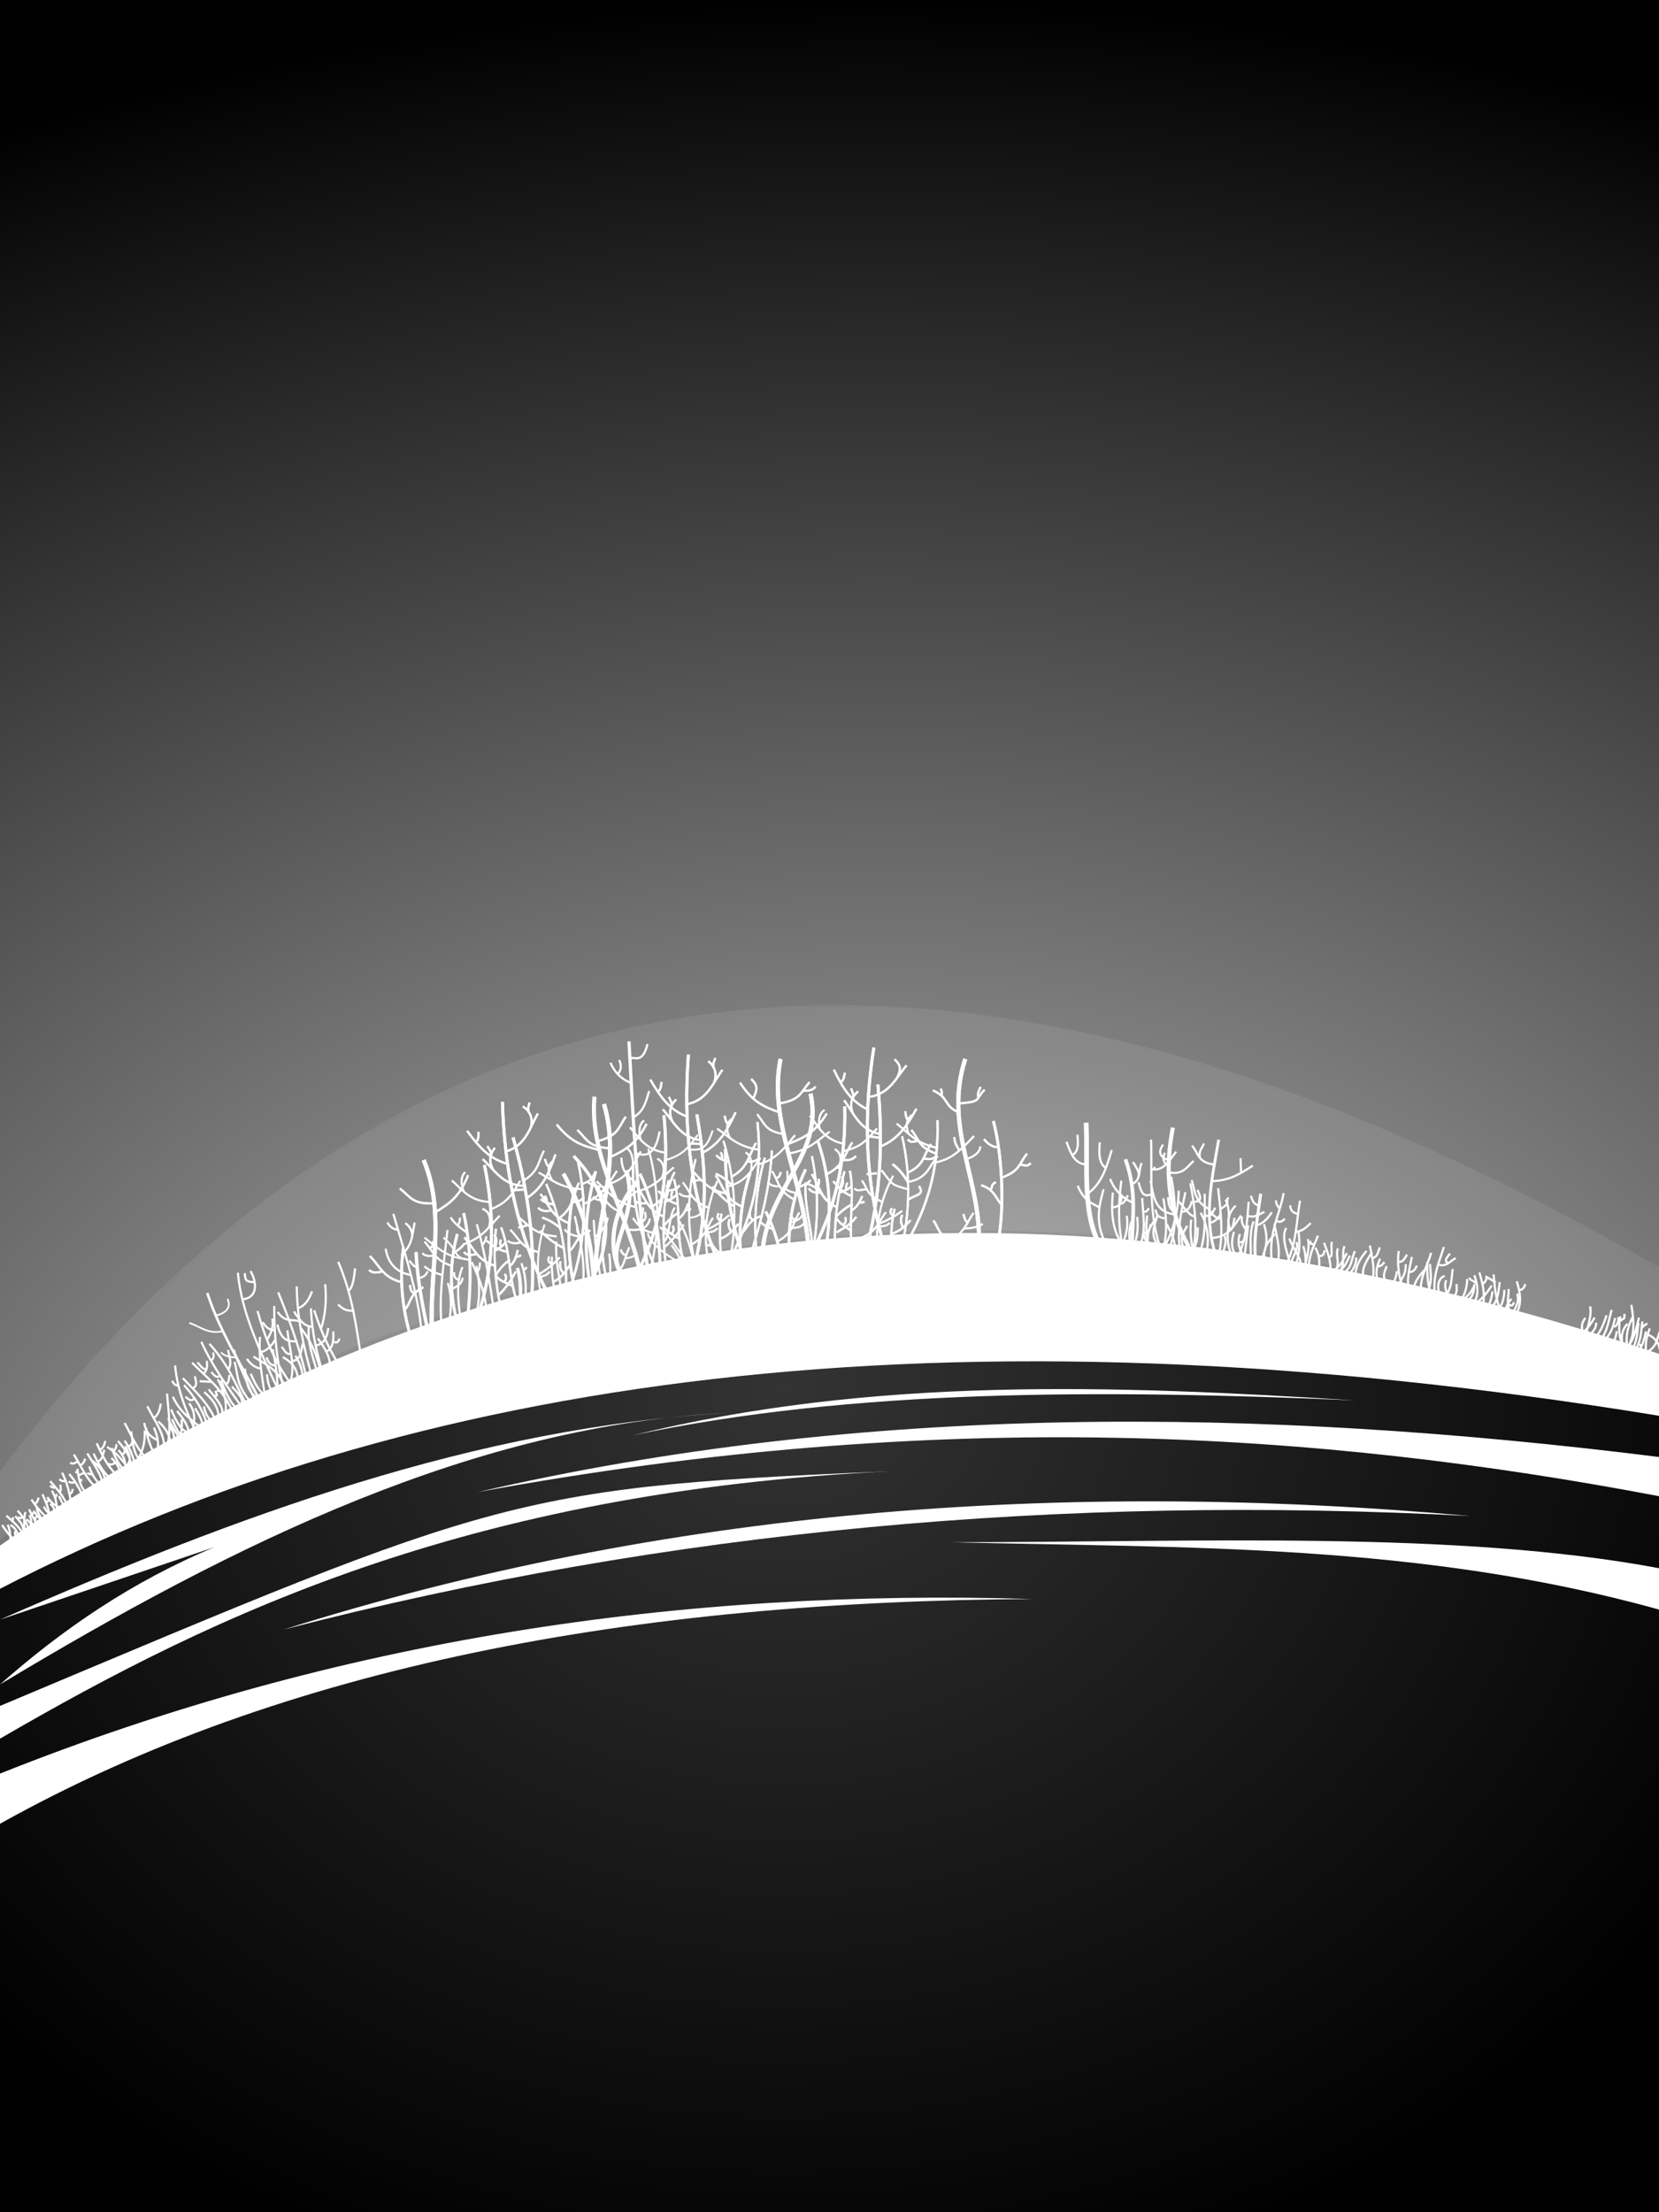 <svg xmlns="http://www.w3.org/2000/svg" viewBox="0 0 768 1024"><defs><radialGradient id="b" gradientUnits="userSpaceOnUse" cy="650.73" cx="559.61" gradientTransform="matrix(2.713 .052 -.038 1.995 -1077.6 -561.54)" r="384.29"><stop stop-color="#ccc" offset="0"/><stop offset="1"/></radialGradient><radialGradient id="a" gradientUnits="userSpaceOnUse" cy="629.18" cx="295.33" gradientTransform="matrix(.011 1.136 -1.32 .012 1190.3 299.57)" r="384.29"><stop stop-color="#333" offset="0"/><stop offset="1"/></radialGradient><filter id="c" y="-.247" width="1.159" x="-.079" height="1.493"><feGaussianBlur stdDeviation="25.395"/></filter></defs><path fill="#fff" d="M0 756.86l768.57-41.429v-167.14L0 535.431z"/><path fill="url(#a)" d="M0 1024V735.43c188.74-97.672 435.21-134.57 768.57-80V1024z"/><path fill="url(#b)" d="M0 715.43V0h768.57v626.86C501.93 537.96 243.82 545.66 0 715.43z"/><path opacity=".272" d="M0 712.57c221.84-157.2 498.98-184.71 768.57-82.86v-42.857C466.2 412.733 203.43 410.243 0 681.143z" filter="url(#c)" fill="#fff"/><path d="M330.82 580.04c-11.86-30.12-14.51-60.86-12.12-91.93" stroke="#fff" stroke-width="1.4" fill="none"/><path d="M338.7 578.94c2.488-16.749 1.296-34.653-3.831-50.926M338.85 544.57c7.543-4.034 7.87-10.233 11.168-15.54M345.83 537.59c2.259.218 4.41.165 5.73-1.964M339.45 558.15c-3.008-1.959-6.15-4.589-9.632-8.918M317.89 516.84c-7.278-2.979-11.421-7.701-16.862-17.109M318.16 511.058c9.389-1.766 12.247-10.516 16.289-15.847M330.47 501.418c1.706-4.321.465-7.804-2.587-10.222" stroke="#fff" fill="none"/><path stroke="#fff" stroke-width="1.39" fill="none" d="M295.24 589.128c11.868-23.88 14.51-48.249 12.122-72.883"/><path stroke="#fff" stroke-width="1.901" fill="none" d="M286.5 587.758c-5.402-13.28-2.128-28.611 9.005-41.514"/><path stroke="#fff" stroke-width=".89" fill="none" d="M287.22 561.008c-7.543-3.198-7.87-8.113-11.168-12.321M280.24 555.468c-2.259.173-4.41.131-5.73-1.557M269.7 548.038c3.008-1.553 4.193-1.429 5.276-4.545M308.05 537.068c7.278-2.362 9.527-4.28 14.968-11.739M307.97 533.568c-9.389-1.4-12.31-7.47-16.352-11.696M296.61 527.468c-.639-1.29-1.475-6.863 1.577-8.78"/><path stroke="#fff" stroke-width="1.901" fill="none" d="M374.2 576.978c-2.241-30.715-18.682-57.717-12.864-86.804"/><path stroke="#fff" stroke-width="1.301" fill="none" d="M382.55 575.938c2.64-15.816 1.375-32.723-4.066-48.09"/><path stroke="#fff" stroke-width="1.001" fill="none" d="M382.71 543.478c8.005-3.81 8.352-9.663 11.852-14.675M390.12 536.888c2.397.205 4.68.156 6.08-1.855M383.73 556.368c-3.192-1.85-3.75-6.985-10.601-8.485M360.98 514.968c-7.724-2.813-12.634-4.947-18.408-13.831M360.6 510.818c9.964-1.667 9.865-4.876 14.154-9.91"/><path stroke="#fff" stroke-width="1.091" fill="none" d="M336.44 585.558c12.595-22.55 16.725-42.91 14.19-66.172"/><path stroke="#fff" stroke-width=".891" fill="none" d="M328.08 584.738a62.212 62.212 0 014.066-38.128M327.92 558.998c-8.005-3.02-8.352-7.661-11.852-11.635M320.51 553.778c-2.397.163-4.68.124-6.08-1.47M327.29 569.168c3.192-1.466 6.527-3.436 10.222-6.677M351.17 538.988c7.724-2.23 11.118-6.511 16.893-13.555M351.23 532.128c-9.964-1.322-13.969-6.219-19.268-9.705M337.93 526.798c-1.81-3.235-1.992-7.28 1.247-9.09"/><path d="M377.54 549.92c1.986-1.2 1.57-2.77 1.452-4.293M278.17 551.75c1.58-.377 1.6-1.367 2.02-2.904M288.97 555.16c1.852-.884 3.716-1.732 5.24-3.599M316.18 583.19c-3.426-13.469-.849-24.917-4.167-37.376M319.97 529.28l4.672.253M313.78 557.44c-4.696-1.396-6.667-3.882-9.091-6.187M308.25 554.66c1.02-1.98 1.339-3.958.222-5.937M314.28 564c2.515-1.85 3.405-4.397 4.293-6.945M317.16 559.75c.595.682 1.603.346 2.682-.163M314.66 573.47c-2.768-1.718-6.202-3.269-7.197-5.43M310.84 571.01c1.11-.94 1.336-2.425.542-3.603M333.48 565.26c-.618-.977-2.115-1.368-.758-3.662M337.14 537.86c-1.852-.865-3.704-.998-5.556-3.157M334.22 536.8c-.108-.922.473-2.207-.742-3.35M339.03 549.61c.042-.168.084-.337 0 0zM331.33 543.29c3.094 1.311 5.7 3.437 8.081 5.935M304.64 505.25c1.384-.98 1.35-2.809 1.607-4.464M330.46 494.408c-.758-1.516.135-3.114.69-4.694" stroke="#fff" fill="none"/><path stroke="#fff" stroke-width="1.4" fill="none" d="M318.48 597.638c8.966-31.107 9.445-51.095 4.128-81.799"/><path stroke="#fff" fill="none" d="M310.54 597.288c-4.061-16.439-4.568-34.375-1.004-51.06M307.14 563.078c-7.89-3.302-8.803-9.442-12.588-14.414M299.53 556.798c-2.228.43-4.374.582-5.89-1.413M307.51 577.348c2.81-2.234 6.004-5.845 9.061-10.484M325.38 533.498c6.964-3.654 10.641-8.747 15.168-18.628M324.56 527.758c-9.514-.87-13.187-9.31-17.715-14.235M311.4 519.328c-2.107-4.14-1.201-7.725 1.608-10.421"/><path stroke="#fff" stroke-width="1.39" fill="none" d="M354.76 603.318c-14.07-22.65-19.01-46.66-18.96-71.41"/><path stroke="#fff" stroke-width="1.29" fill="none" d="M362.52 601.708c1.22-13.456-1.731-28.575-8.056-40.935"/><path stroke="#fff" stroke-width=".89" fill="none" d="M360.09 574.558c7.207-3.898 7.067-8.821 9.952-13.322M366.52 568.388c2.265-.042 4.402-.287 5.556-2.092M361.71 585.228c-3.141-1.261-4.31-1.026-5.682-4.026M337.09 552.708c-7.469-1.663-9.89-3.36-16.012-10.271M336.84 549.208c9.214-2.282 11.548-8.6 15.172-13.191M347.57 542.058c.514-1.345.82-6.971-2.4-8.591"/><path stroke="#fff" stroke-width="1.901" fill="none" d="M275.01 598.688c-.675-30.789 13.138-59.226 4.594-87.632"/><path stroke="#fff" stroke-width="1.301" fill="none" d="M266.6 598.448c-4.125-15.496-4.465-32.446-.502-48.259"/><path stroke="#fff" stroke-width="1.001" fill="none" d="M263.37 566.148c-8.33-3.035-9.229-8.83-13.187-13.487M255.37 560.288c-2.367.431-4.644.598-6.228-1.271M263.58 579.068c3.003-2.143 3.071-7.308 9.751-9.45M282.31 535.708c7.423-3.531 12.109-6.12 17.017-15.511M282.29 531.538c-10.077-.717-10.282-3.921-15.028-8.527"/><path stroke="#fff" stroke-width="1.091" fill="none" d="M313.42 603.658c-14.672-21.258-20.71-41.135-20.387-64.532"/><path stroke="#fff" stroke-width=".891" fill="none" d="M321.66 602.058a62.21 62.21 0 00-7.655-37.572M319.38 576.418c7.684-3.764 7.59-8.417 10.698-12.704M326.26 570.518c2.402-.065 4.67-.32 5.914-2.04M320.98 586.478c-4.884.106-20.54-9.964-21.036-15.655M294.35 558.698c-7.9-1.49-11.685-5.43-18.1-11.896M293.64 551.868c9.794-2.259 13.318-7.513 18.264-11.484M306.37 545.308c1.497-3.392 1.294-7.435-2.101-8.93"/><path stroke="#fff" fill="none" d="M269.12 572.078c-2.09-1.007-1.825-2.609-1.852-4.136M368.22 564.498c-1.608-.226-1.722-1.21-2.286-2.7M357.8 568.908c-1.927-.705-3.863-1.373-5.557-3.087M333.36 599.388c2.136-13.732-1.512-24.886.612-37.602M324.49 546.078l-4.627.693M333.31 573.518c4.543-1.834 6.27-4.496 8.465-7.02M338.55 570.238c-1.203-1.874-1.707-3.814-.783-5.89M333.43 580.108c-2.679-1.604-3.806-4.055-4.93-6.507M330.17 576.138c-.528.735-1.563.497-2.686.091M333.95 589.568c2.594-1.972 5.865-3.84 6.651-6.086M337.53 586.758c-1.194-.83-1.56-2.288-.88-3.536M314.44 583.178c.522-1.031 1.976-1.562.408-3.717M308.21 556.248c1.762-1.036 3.593-1.344 5.232-3.668M311.01 554.908c.02-.928-.68-2.152.422-3.406M307.43 568.118c-.058-.164-.116-.327 0 0zM314.5 561.108c-2.956 1.598-5.348 3.96-7.484 6.673M337.47 520.708c-1.47-.844-1.61-2.668-2.022-4.292M310.75 512.348c.611-1.581-.429-3.087-1.13-4.608"/><path stroke="#fff" stroke-width="1.4" fill="none" d="M254.28 600.198c-14.958-28.711-20.804-59-21.683-90.149"/><path stroke="#fff" fill="none" d="M262 598.278c.72-16.918-2.34-34.598-9.144-50.245M258.55 564.078c7.08-4.802 6.755-11.001 9.479-16.624M264.76 556.408c2.269-.02 4.402-.297 5.492-2.554M260.57 577.518c-3.197-1.633-6.597-3.92-10.513-7.86M234.8 538.698c-7.55-2.2-12.165-6.463-18.562-15.249M234.46 532.918c9.152-2.74 11.078-11.741 14.539-17.466M245.69 522.038c1.244-4.476-.355-7.81-3.643-9.895"/><path stroke="#fff" stroke-width="1.39" fill="none" d="M219.85 612.968c9.302-24.992 9.377-49.503 4.422-73.751"/><path stroke="#fff" stroke-width="1.29" fill="none" d="M211.93 612.928c-3.865-12.946-3.971-28.351-.224-41.72"/><path stroke="#fff" stroke-width=".89" fill="none" d="M208.92 585.838c-7.837-2.39-8.676-7.244-12.397-11.084M201.4 581.068c-2.228.408-4.371.592-5.86-.949M209.46 596.608c2.829-1.86 4.02-1.86 4.771-5.073M227.14 559.848c6.99-3.111 9.027-5.254 13.657-13.243M226.69 556.378c-9.484-.409-13.025-6.14-17.487-9.92M214.75 551.498c-.77-1.216-2.186-6.67.648-8.897"/><path stroke="#fff" stroke-width="1.901" fill="none" d="M297.1 592.608c-5.446-30.311-24.624-55.443-21.885-84.979"/><path stroke="#fff" stroke-width="1.301" fill="none" d="M305.3 590.698c.969-16.006-2.06-32.687-9.08-47.399"/><path stroke="#fff" stroke-width="1.001" fill="none" d="M302.06 558.398c7.562-4.627 7.294-10.484 10.25-15.835M308.73 551.068c2.405-.047 4.67-.335 5.852-2.482M304.42 571.108c-3.493-1.054-6.275.008-11.432-7.327M277.46 532.328c-7.976-1.988-13.082-3.597-19.756-11.827M276.65 528.238c9.735-2.702 9.3-5.883 13.038-11.338"/><path stroke="#fff" stroke-width="1.091" fill="none" d="M260.44 605.098c10.164-23.746 12.139-44.425 7.182-67.294"/><path stroke="#fff" stroke-width=".891" fill="none" d="M252.05 605.158a62.21 62.21 0 01.05-38.344M249.19 579.578c-8.277-2.165-9.108-6.744-13.005-10.33M241.28 575.158c-2.367.413-4.64.613-6.2-.826M249.62 589.758c3.021-1.793 6.131-4.1 9.467-7.71M270.21 557.238c7.448-3.027 10.375-7.64 15.38-15.25M269.56 550.418c-10.048-.271-14.543-4.722-20.179-7.633M255.78 546.508c-2.14-3.028-2.743-7.03.288-9.17"/><path stroke="#fff" fill="none" d="M297.59 565.358c1.849-1.401 1.271-2.919.994-4.422M198.96 577.588c1.532-.54 1.448-1.527 1.705-3.1M210.05 579.848c1.75-1.073 3.514-2.112 4.834-4.128M240.05 604.868c-4.818-13.036-3.454-24.691-8.059-36.734M238.17 550.858l4.673-.238M234.96 579.508c-4.816-.897-7.037-3.163-9.69-5.201M229.18 577.328c.807-2.075.917-4.077-.401-5.928M236.15 585.978c2.307-2.104 2.926-4.73 3.542-7.356M238.57 581.448c.663.616 1.63.177 2.65-.443M237.52 595.358c-2.933-1.418-6.51-2.601-7.726-4.646M233.46 593.318c1.005-1.05 1.075-2.552.162-3.64M255.37 585.228c-.717-.907-2.246-1.14-1.137-3.562M256.15 557.598c-1.932-.666-3.788-.604-5.856-2.557M253.13 556.838c-.204-.906.24-2.244-1.09-3.254M259.26 569.078c.024-.172.049-.344 0 0zM250.94 563.598c3.214.98 6.028 2.821 8.658 5.056M220.41 528.558c1.274-1.119 1.049-2.935 1.13-4.608M244.95 515.078c-.913-1.429-.192-3.11.194-4.74"/><path stroke="#fff" stroke-width="1.4" fill="none" d="M243.85 618.988c5.658-31.875 2.151-62.523-6.353-92.502"/><path stroke="#fff" fill="none" d="M235.92 619.478c-5.76-15.923-8.144-33.707-6.346-50.674M228.95 585.818c-8.193-2.458-9.743-8.468-14.028-13.016M220.72 580.358c-2.17.661-4.289 1.037-6.005-.789M231.06 599.248c2.56-2.516 5.118-5.718 7.672-10.651M244 554.478c6.543-4.363 9.667-9.814 13.134-20.114M242.58 548.868c-9.553.132-14.09-7.878-19.108-12.301M228.61 541.858c-2.53-3.897-2.004-7.557.508-10.532"/><path stroke="#fff" stroke-width=".89" fill="none" d="M282.82 591.688c6.759-4.63 6.104-9.513 8.502-14.291M289.51 582.478c2.248-.279 4.348-.746 5.306-2.663M285.54 602.118c-3.256-.925-4.393-.569-6.073-3.409M257.65 572.358c-7.602-.871-10.187-2.305-17-8.537M282.92 547.698c8.925-3.235 10.584-9.763 13.707-14.707M292.84 539.468c.37-1.391.085-7.019-3.287-8.293"/><path stroke="#fff" stroke-width="1.901" fill="none" d="M200.73 624.588c-3.896-30.549 6.862-60.276-4.61-87.631"/><path stroke="#fff" stroke-width="1.301" fill="none" d="M192.34 625.228c-5.725-14.979-7.838-31.8-5.553-47.941"/><path stroke="#fff" stroke-width="1.001" fill="none" d="M185.74 593.448c-8.602-2.146-10.103-7.814-14.527-12.032M177.17 588.458c-2.309.677-4.556 1.081-6.327-.612M187.3 606.278c2.762-2.446 2.29-7.59 8.708-10.419M201.39 561.198c7.013-4.29 11.401-7.355 15.299-17.208M200.93 557.048c-10.097.342-10.636-2.823-15.839-6.906"/><path stroke="#fff" stroke-width=".891" fill="none" d="M242.53 546.398c7.247-4.548 6.667-9.166 9.309-13.754M248.75 591.208c2.382-.316 4.611-.807 5.668-2.647M245.16 607.638c-3.42-.804-7.079-2.073-11.344-4.517M215.77 582.788c-8.013-.654-12.189-4.176-19.246-9.935M214.35 576.078c9.504-3.272 12.458-8.866 16.96-13.334M226.32 568.218c1.133-3.53.508-7.53-3.025-8.662"/><path stroke="#fff" fill="none" d="M192.09 598.738c-2.184-.782-2.088-2.403-2.275-3.92M289.85 580.828c-1.623-.057-1.84-1.023-2.556-2.446M277.92 549.558c-1.99-.5-3.986-.96-5.85-2.488M258.83 619.178c.686-13.881-4.11-24.59-3.33-37.46M244.43 567.088l-4.529 1.174M256.08 593.458c4.325-2.3 5.764-5.128 7.684-7.867M260.94 589.638c-1.392-1.737-2.097-3.614-1.395-5.775M256.88 599.988c-2.832-1.315-4.21-3.634-5.585-5.955M253.22 596.388c-.448.786-1.503.658-2.661.372M258.39 609.348c2.373-2.232 5.43-4.434 5.977-6.75M261.65 606.178c-1.274-.701-1.79-2.112-1.246-3.424M238.32 605.038c.412-1.08 1.801-1.76.016-3.74M229.3 578.908c1.644-1.215 3.432-1.713 4.82-4.196M231.95 577.278c-.077-.926-.902-2.07.063-3.431M229.77 590.788c-.075-.157-.15-.313 0 0zM236.07 583.078c-2.772 1.899-4.904 4.5-6.744 7.42M254.68 540.498c-1.55-.685-1.88-2.485-2.46-4.057M227.23 534.988c.442-1.637-.75-3.025-1.607-4.464"/><path stroke="#fff" stroke-width="1.4" fill="none" d="M409.61 577.478c-9.545-30.934-9.843-61.781-5.1-92.579"/><path stroke="#fff" fill="none" d="M417.55 576.988c3.754-16.512 3.926-34.454.05-51.07M420.31 542.718c7.828-3.449 7.018-8.087 10.71-13.128M427.8 536.298c2.236.389 4.384.5 5.862-1.523M420.41 555.508c2.239-2.45 8.145-1.918 5.002-6.5M401.52 513.488c-7.03-3.523-10.803-8.547-15.513-18.342M402.23 507.738c9.496-1.047 13.011-9.555 17.446-14.563M415.23 499.058c2.03-4.179 1.771-6.05-1.088-8.693"/><path stroke="#fff" stroke-width="1.39" fill="none" d="M373.44 583.838c13.649-22.909 18.136-47.006 17.627-71.75"/><path stroke="#fff" stroke-width="1.29" fill="none" d="M365.66 582.378c-1.471-13.43 1.198-28.603 7.29-41.078"/><path stroke="#fff" stroke-width=".89" fill="none" d="M367.58 555.188c-7.278-3.762-7.23-8.688-10.199-13.134M361.04 549.138c-2.265 0-4.407-.204-5.594-1.988M366.16 565.878c3.117-1.32 4.29-1.106 5.606-4.131M390.17 532.908c7.437-1.802 9.825-3.543 15.818-10.568M390.36 529.408c-9.255-2.11-11.707-8.384-15.415-12.905M379.49 522.458c-.539-1.335-.95-6.955 2.24-8.635"/><path stroke="#fff" stroke-width="1.901" fill="none" d="M453.09 577.718c1.861-30.982-16.727-55.339-6.229-87.531"/><path stroke="#fff" stroke-width="1.301" fill="none" d="M461.5 577.328c3.835-15.57 2.609-42.702-1.649-58.438"/><path stroke="#fff" stroke-width="1.001" fill="none" d="M464.13 544.968c8.272-3.19 7.455-6.232 11.326-10.963M472.02 538.958c2.374.387 3.583 1.315 5.132-.584M464.16 557.898c-3.042-2.087-3.207-7.25-9.926-9.266M443.91 514.988c-7.488-3.392-4.185-6.697-12.036-10.28M444.57 510.728c10.062-.905 6.546-1.612 11.206-6.306"/><path stroke="#fff" stroke-width="1.091" fill="none" d="M414.79 583.408c14.273-21.528 19.938-41.514 19.179-64.901"/><path stroke="#fff" stroke-width=".891" fill="none" d="M406.52 581.958a62.212 62.212 0 016.953-37.709M408.31 556.288c-7.752-3.62-6.138-5.595-9.326-9.823M401.33 550.508c-2.402-.02-4.497 1.286-5.772-.41M406.91 566.378c3.295-1.22 6.77-2.93 10.7-5.88M433.02 538.098c7.871-1.637 11.581-5.647 17.875-12.232M433.6 531.258c-9.835-2.076-13.456-7.263-18.475-11.142M420.75 524.938c-1.56-3.364-1.433-7.41 1.934-8.969"/><path stroke="#fff" fill="none" d="M458.49 551.008c1-1.581.347-3.089 2.578-3.724M359.26 545.278c1.604-.256 1.7-1.242 2.235-2.742M369.77 549.498c1.914-.74 3.837-1.445 5.499-3.19M394.77 579.518c-2.392-13.69 1.048-24.91-1.314-37.584M402.64 526.048l4.64.607M394.33 553.648c-4.576-1.75-6.353-4.378-8.595-6.86M389.04 550.458c1.167-1.896 1.636-3.845.673-5.903M394.34 560.238c2.648-1.654 3.73-4.125 4.809-6.598M397.53 556.208c.542.725 1.572.467 2.687.041M394 569.708c-2.63-1.923-5.936-3.73-6.764-5.961M390.37 566.968c1.178-.853 1.516-2.317.814-3.551M413.38 562.948c-.542-1.021-2.004-1.525-.477-3.709M443.95 532.408c-.83-1.868-2.14-3.184-2.12-6.028M435.84 507.388c-.038-.928.64-2.164-.485-3.397M420.11 547.758c.055-.165.11-.33 0 0z"/><path stroke="#fff" stroke-width="1.116" fill="none" d="M413.15 538.888c2.87 2 5.211 5.005 7.312 8.469"/><path stroke="#fff" fill="none" d="M389.19 500.918c1.454-.871 1.56-2.698 1.942-4.33M452.9 507.778c-.64-1.57.371-3.094 1.044-4.628"/><path stroke="#fff" stroke-width="1.4" fill="none" d="M395.97 594.088c11.304-30.336 13.372-61.114 10.404-92.134"/><path stroke="#fff" fill="none" d="M388.08 593.138c-2.8-16.7-1.942-34.622 2.88-50.989M387.28 558.778c-7.617-3.892-8.06-10.084-11.456-15.329M380.17 551.928c-2.254.26-4.405.248-5.765-1.857M387.32 570.468c2.97-2.014 5.685-2.809 9.085-7.202M407.72 530.658c7.221-3.114 11.276-7.913 16.54-17.421M407.34 524.878c-9.42-1.59-12.441-10.286-16.582-15.54M394.86 515.468c-1.787-4.289-.61-7.794 2.395-10.269"/><path stroke="#fff" stroke-width=".89" fill="none" d="M439.21 574.248c7.482-3.338 8.276-8.518 11.494-12.787M446.09 568.588c2.261.13 7.441-.456 8.73-2.17M440.01 584.998c-3.036-1.496-4.219-1.35-5.36-4.446M419.99 550.438c-7.321-2.226-6.302-1.423-11.881-8.78M420.27 547.108c9.361-1.575 9.847-7.609 13.809-11.91M447.04 536.498c1.436-.103 6.664-2.204 6.771-5.807"/><path stroke="#fff" stroke-width="1.901" fill="none" d="M352.9 580.768c1.668-30.751 28.673-45.556 22.314-74.529"/><path stroke="#fff" stroke-width="1.301" fill="none" d="M344.17 590.958c-2.935-15.764-1.986-32.691 3.168-48.157"/><path stroke="#fff" stroke-width="1.001" fill="none" d="M343.41 558.498c-8.075-3.66-8.53-9.505-12.124-14.451M335.88 552.048c-2.393.25-4.676.243-6.114-1.741M342.63 571.408c3.157-1.909 3.618-7.054 10.441-8.68M364.6 529.598c7.67-2.957 12.539-5.182 18.147-14.173"/><path stroke="#fff" stroke-width=".911" fill="none" d="M362.93 524.978c-8.648-1.417-8.614-4.49-12.407-9.23"/><path stroke="#fff" stroke-width=".891" fill="none" d="M398.48 572.998c7.947-3.169 8.208-7.816 11.633-11.854M405.79 567.638c2.4.118 4.681.036 6.052-1.584M399.3 583.158c-3.22-1.407-6.59-3.313-10.345-6.485M368.42 552.288c-7.764-2.086-3.03-1.757-4.011-10.207M364.95 533.938c9.938-1.508 13.85-6.479 19.084-10.063M387.87 540.998c1.75-3.268 1.856-7.315-1.416-9.065"/><path stroke="#fff" fill="none" d="M348.69 564.848c-2.007-1.163-1.621-2.74-1.532-4.265M448.35 565.988c-1.587-.348-1.893-2.498-2.342-4.027M436.6 571.718c-1.868-.85-2.99-4.946-4.549-6.783M410.67 596.968c3.174-13.53.384-24.929 3.469-37.447M405.88 543.138l-4.666.34M412.59 571.178c4.669-1.484 6.593-4.006 8.974-6.356M418.06 568.298c-1.057-1.96-1.412-3.933-.333-5.932M412.21 577.748c-2.549-1.803-3.487-4.333-4.422-6.864M409.25 573.548c-.582.693-1.597.376-2.685-.113M412.01 587.228c2.736-1.769 6.14-3.384 7.095-5.563M415.78 584.698c-1.127-.919-1.38-2.4-.61-3.592M393.04 579.368c.6-.989 2.089-1.407.69-3.675M388.87 552.038c1.835-.9 3.685-1.067 5.496-3.26M391.77 550.918c.091-.924-.514-2.198.68-3.364M387.19 563.818c-.045-.168-.09-.335 0 0zM394.78 557.358c-3.069 1.369-5.634 3.543-7.969 6.084M420.75 518.828c-1.402-.953-1.403-2.783-1.69-4.433M394.74 508.468c.73-1.53-.193-3.11-.777-4.68"/><path stroke="#fff" stroke-width="1.001" fill="none" d="M433.22 533.988c-8.272-3.19-7.455-6.232-11.326-10.963M425.34 527.978c-2.374.387-3.583 1.315-5.132-.584"/><path stroke="#fff" fill="none" d="M462.26 531.028c-2.996.032-5.003-1.622-6.753-3.717M348.82 508.148c2.03-4.179 1.771-6.05-1.088-8.693"/><path stroke="#fff" stroke-width="1.001" fill="none" d="M371.43 504.818c2.397.205 4.68.156 6.08-1.855"/><path d="M280.32 589.89c-2.654-11.745-.963-19.145 1.01-26.264M348.25 578.27c4.329-13.938 8.095-28.439 9.091-45.709M351.21 586.828c-2.8-16.7-1.942-34.622 2.88-50.989M272.92 593.138c-2.8-16.7-1.942-34.622 2.88-50.989M374.83 586.178c4.061-16.439 4.568-34.375 1.004-51.06M376.26 584.838c.686-13.881-4.11-24.59-3.33-37.46" stroke="#fff" fill="none"/><path d="M330.82 580.04c-11.86-30.12-14.51-60.86-12.12-91.93" stroke="#fff" stroke-width="1.4" fill="none"/><path stroke="#fff" stroke-width="1.487" fill="none" d="M272.78 594.528c11.155-19.551 11.251-40.45-7.26-59.446"/><path d="M338.85 544.57c7.543-4.034 7.87-10.233 11.168-15.54M345.83 537.59c2.259.218 4.41.165 5.73-1.964M339.45 558.15c-3.008-1.959-6.15-4.589-9.632-8.918M317.89 516.84c-7.278-2.979-11.421-7.701-16.862-17.109M318.16 511.058c9.389-1.766 12.247-10.516 16.289-15.847M330.47 501.418c1.706-4.321.465-7.804-2.587-10.222" stroke="#fff" fill="none"/><path stroke="#fff" stroke-width="1.39" fill="none" d="M295.24 589.128c11.868-23.88 14.51-48.249 12.122-72.883"/><path stroke="#fff" stroke-width="1.901" fill="none" d="M286.5 587.758c-5.402-13.28 9.488-24.065 3.45-46.059"/><path stroke="#fff" stroke-width=".89" fill="none" d="M287.22 561.008c-7.543-3.198-7.87-8.113-11.168-12.321M280.24 555.468c-2.259.173-4.41.131-5.73-1.557M269.7 548.038c3.008-1.553 4.193-1.429 5.276-4.545M319.33 532.048c6.885.914 8.571-2.77 10.593-8.793M307.97 533.568c-9.389-1.4-12.31-7.47-16.352-11.696M296.61 527.468c-.639-1.29-1.475-6.863 1.577-8.78"/><path stroke="#fff" stroke-width="1.901" fill="none" d="M374.2 576.978c-2.241-30.715-18.682-57.717-12.864-86.804"/><path stroke="#fff" stroke-width="1.301" fill="none" d="M382.55 575.938c2.64-15.816 1.375-32.723-4.066-48.09"/><path stroke="#fff" stroke-width="1.001" fill="none" d="M382.71 543.478c8.005-3.81 8.352-9.663 11.852-14.675M390.12 536.888c2.397.205 4.68.156 6.08-1.855M383.73 556.368c-3.192-1.85-3.75-6.985-10.601-8.485M360.98 514.968c-7.724-2.813-12.634-4.947-18.408-13.831M360.6 510.818c9.964-1.667 9.865-4.876 14.154-9.91"/><path stroke="#fff" stroke-width="1.091" fill="none" d="M336.44 585.558c12.595-22.55 16.725-42.91 14.19-66.172"/><path stroke="#fff" stroke-width=".891" fill="none" d="M328.08 584.738a62.212 62.212 0 014.066-38.128M327.92 558.998c-8.005-3.02-8.352-7.661-11.852-11.635M320.51 553.778c-2.397.163-4.68.124-6.08-1.47M327.29 569.168c3.192-1.466 6.527-3.436 10.222-6.677M351.17 538.988c7.724-2.23 11.118-6.511 16.893-13.555M351.23 532.128c-9.964-1.322-13.969-6.219-19.268-9.705M337.93 526.798c-1.81-3.235-1.992-7.28 1.247-9.09"/><path d="M377.54 549.92c1.986-1.2 1.57-2.77 1.452-4.293M278.17 551.75c1.58-.377 1.6-1.367 2.02-2.904M288.97 555.16c1.852-.884 3.716-1.732 5.24-3.599M316.18 583.19c-3.426-13.469-.849-24.917-4.167-37.376M319.97 529.28l4.672.253M313.78 557.44c-4.696-1.396-6.667-3.882-9.091-6.187M308.25 554.66c1.02-1.98 1.339-3.958.222-5.937M314.28 564c2.515-1.85 3.405-4.397 4.293-6.945M317.16 559.75c.595.682 1.603.346 2.682-.163M314.66 573.47c-2.768-1.718-6.202-3.269-7.197-5.43M310.84 571.01c1.11-.94 1.336-2.425.542-3.603M333.48 565.26c-.618-.977-2.115-1.368-.758-3.662M337.14 537.86c-1.852-.865-3.704-.998-5.556-3.157M334.22 536.8c-.108-.922.473-2.207-.742-3.35M339.03 549.61c.042-.168.084-.337 0 0zM331.33 543.29c3.094 1.311 5.7 3.437 8.081 5.935M304.64 505.25c1.384-.98 1.35-2.809 1.607-4.464M330.46 494.408c-.758-1.516.135-3.114.69-4.694" stroke="#fff" fill="none"/><path stroke="#fff" stroke-width="1.4" fill="none" d="M318.48 597.638c8.966-31.107 9.445-51.095 4.128-81.799"/><path stroke="#fff" fill="none" d="M310.54 597.288c-4.061-16.439-4.568-34.375-1.004-51.06M307.14 563.078c-7.89-3.302-8.803-9.442-12.588-14.414M299.53 556.798c-2.228.43-4.374.582-5.89-1.413M307.45 574.638c2.81-2.234 1.9-11.085 4.957-15.724M325.38 533.498c6.964-3.654 10.641-8.747 15.168-18.628M324.56 527.758c-9.514-.87-13.187-9.31-17.715-14.235M311.4 519.328c-2.107-4.14-1.201-7.725 1.608-10.421"/><path stroke="#fff" stroke-width="1.39" fill="none" d="M354.76 603.318c-14.07-22.65-19.01-46.66-18.96-71.41"/><path stroke="#fff" stroke-width="1.29" fill="none" d="M362.52 601.708c1.22-13.456-1.731-28.575-8.056-40.935"/><path stroke="#fff" stroke-width=".89" fill="none" d="M360.09 574.558c7.207-3.898 7.067-8.821 9.952-13.322M366.52 568.388c2.265-.042 4.402-.287 5.556-2.092M361.71 585.228c-3.141-1.261-4.31-1.026-5.682-4.026M337.09 552.708c-7.469-1.663-9.89-3.36-16.012-10.271M336.84 549.208c9.214-2.282 11.548-8.6 15.172-13.191M347.57 542.058c.514-1.345.82-6.971-2.4-8.591"/><path stroke="#fff" stroke-width="1.901" fill="none" d="M275.01 598.688c-.675-30.789 13.138-59.226 4.594-87.632"/><path stroke="#fff" stroke-width="1.301" fill="none" d="M266.6 598.448c-4.125-15.496-4.465-32.446-.502-48.259"/><path stroke="#fff" stroke-width="1.001" fill="none" d="M263.37 566.148c-8.33-3.035-9.229-8.83-13.187-13.487M255.37 560.288c-2.367.431-4.644.598-6.228-1.271M263.58 579.068c3.003-2.143 3.071-7.308 9.751-9.45M282.31 535.708c7.423-3.531 12.109-6.12 17.017-15.511M282.29 531.538c-10.077-.717-10.282-3.921-15.028-8.527"/><path stroke="#fff" stroke-width="1.091" fill="none" d="M313.42 603.658c-14.672-21.258-20.71-41.135-20.387-64.532"/><path stroke="#fff" stroke-width=".891" fill="none" d="M321.66 602.058a62.21 62.21 0 00-7.655-37.572M319.38 576.418c7.684-3.764 7.59-8.417 10.698-12.704M326.26 570.518c2.402-.065 4.67-.32 5.914-2.04M320.98 586.478c-3.317-1.158-11.621-15.682-15.606-18.559M294.35 558.698c-7.9-1.49-11.685-5.43-18.1-11.896M293.64 551.868c9.794-2.259 13.318-7.513 18.264-11.484M306.37 545.308c1.497-3.392 1.294-7.435-2.101-8.93"/><path stroke="#fff" fill="none" d="M269.12 572.078c-2.09-1.007-1.825-2.609-1.852-4.136M368.22 564.498c-1.608-.226-1.722-1.21-2.286-2.7M357.8 568.908c-1.927-.705-3.863-1.373-5.557-3.087M333.36 599.388c2.136-13.732-1.512-24.886.612-37.602M324.49 546.078l-4.627.693M333.31 573.518c4.543-1.834 6.27-4.496 8.465-7.02M338.55 570.238c-1.203-1.874-1.707-3.814-.783-5.89M333.43 580.108c-2.679-1.604-3.806-4.055-4.93-6.507M330.17 576.138c-.528.735-1.563.497-2.686.091M333.95 589.568c2.594-1.972 5.865-3.84 6.651-6.086M337.53 586.758c-1.194-.83-1.56-2.288-.88-3.536M314.44 583.178c.522-1.031-2.002-4.719-3.57-6.874M308.21 556.248c1.762-1.036 3.593-1.344 5.232-3.668M311.01 554.908c.02-.928-.68-2.152.422-3.406M307.43 568.118c-.058-.164-.116-.327 0 0zM314.5 561.108c-2.956 1.598-5.348 3.96-7.484 6.673M337.47 520.708c-1.47-.844-1.61-2.668-2.022-4.292M310.75 512.348c.611-1.581-.429-3.087-1.13-4.608"/><path stroke="#fff" stroke-width="1.4" fill="none" d="M254.28 600.198c-14.958-28.711-20.804-59-21.683-90.149"/><path stroke="#fff" fill="none" d="M262 598.278c.72-16.918-2.34-34.598-9.144-50.245M258.55 564.078c7.08-4.802 6.755-11.001 9.479-16.624M264.76 556.408c2.269-.02 4.402-.297 5.492-2.554M260.57 577.518c-3.197-1.633-6.597-3.92-10.513-7.86M234.8 538.698c-7.55-2.2-12.165-6.463-18.562-15.249M234.46 532.918c9.152-2.74 11.078-11.741 14.539-17.466M245.69 522.038c1.244-4.476-.355-7.81-3.643-9.895"/><path stroke="#fff" stroke-width="1.39" fill="none" d="M219.85 612.968c9.302-24.992 9.377-49.503 4.422-73.751"/><path stroke="#fff" stroke-width="1.29" fill="none" d="M211.93 612.928c-3.865-12.946-3.971-28.351-.224-41.72"/><path stroke="#fff" stroke-width=".89" fill="none" d="M208.92 585.838c-7.837-2.39-8.676-7.244-12.397-11.084M201.4 581.068c-2.228.408-4.371.592-5.86-.949M209.46 596.608c2.829-1.86 4.02-1.86 4.771-5.073M227.14 559.848c6.99-3.111 9.027-5.254 13.657-13.243M226.69 556.378c-9.484-.409-13.025-6.14-17.487-9.92M214.75 551.498c-.77-1.216-2.186-6.67.648-8.897"/><path stroke="#fff" stroke-width="1.901" fill="none" d="M277.9 620.128c-5.446-30.311.63-44.584-17.087-76.898"/><path stroke="#fff" stroke-width="1.301" fill="none" d="M305.3 590.698c.969-16.006-2.06-32.687-9.08-47.399"/><path stroke="#fff" stroke-width="1.001" fill="none" d="M302.06 558.398c7.562-4.627 7.294-10.484 10.25-15.835M308.73 551.068c2.405-.047 4.67-.335 5.852-2.482M300.88 564.038c-.906 3.988-3.45 5.883-10.421 5.11M277.46 532.328c-7.976-1.988-13.082-3.597-19.756-11.827M276.65 528.238c9.735-2.702 9.3-5.883 13.038-11.338"/><path stroke="#fff" stroke-width="1.091" fill="none" d="M260.44 605.098c10.164-23.746 12.139-44.425 7.182-67.294"/><path stroke="#fff" stroke-width=".986" fill="none" d="M300.53 589.548c6.742-22.852 2.782-47.755-.455-57.838"/><path stroke="#fff" stroke-width=".891" fill="none" d="M249.19 579.578c-8.277-2.165-9.108-6.744-13.005-10.33M241.28 575.158c-2.367.413-4.64.613-6.2-.826M249.62 589.758c3.021-1.793 6.131-4.1 9.467-7.71M270.21 557.238c7.448-3.027 10.375-7.64 15.38-15.25M269.56 550.418c-10.048-.271-14.543-4.722-20.179-7.633M255.78 546.508c-2.14-3.028-2.743-7.03.288-9.17"/><path stroke="#fff" fill="none" d="M295.32 566.488c1.849-1.401 2.597-6.139 2.32-7.641M198.96 577.588c1.532-.54 1.448-1.527 1.705-3.1M210.05 579.848c1.75-1.073 3.514-2.112 4.834-4.128M240.05 604.868c-4.818-13.036-3.454-24.691-8.059-36.734M238.17 550.858l4.673-.238M234.96 579.508c-4.816-.897-7.037-3.163-9.69-5.201M229.18 577.328c.807-2.075.917-4.077-.401-5.928M236.15 585.978c2.307-2.104 2.926-4.73 3.542-7.356M238.57 581.448c.663.616 1.63.177 2.65-.443M237.52 595.358c-2.933-1.418-6.51-2.601-7.726-4.646M233.46 593.318c1.005-1.05 1.075-2.552.162-3.64M255.37 585.228c-.717-.907-2.246-1.14-1.137-3.562M256.15 557.598c-1.932-.666-3.788-.604-5.856-2.557M253.13 556.838c-.204-.906.24-2.244-1.09-3.254M259.26 569.078c.024-.172.049-.344 0 0zM250.94 563.598c3.214.98 6.028 2.821 8.658 5.056M220.41 528.558c1.274-1.119 1.049-2.935 1.13-4.608M244.95 515.078c-.913-1.429-.192-3.11.194-4.74"/><path stroke="#fff" stroke-width="1.4" fill="none" d="M243.85 618.988c5.658-31.875 2.151-62.523-6.353-92.502"/><path stroke="#fff" fill="none" d="M235.92 619.478c-5.76-15.923-8.144-33.707-6.346-50.674M228.95 585.818c-8.193-2.458-9.743-8.468-14.028-13.016M220.72 580.358c-2.17.661-4.289 1.037-6.005-.789M231.06 599.248c2.56-2.516 5.118-5.718 7.672-10.651M244 554.478c6.543-4.363 9.667-9.814 13.134-20.114M242.58 548.868c-9.553.132-14.09-7.878-19.108-12.301M228.61 541.858c-2.53-3.897-2.004-7.557.508-10.532"/><path stroke="#fff" stroke-width=".89" fill="none" d="M282.82 591.688c6.759-4.63 6.104-9.513 8.502-14.291M319.37 563.668c2.248-.279 4.348-.746 5.306-2.663M285.54 602.118c-3.256-.925-4.393-.569-6.073-3.409M257.65 572.358c-7.602-.871-10.187-2.305-17-8.537M282.92 547.698c8.925-3.235 10.584-9.763 13.707-14.707M292.84 539.468c.37-1.391.085-7.019-3.287-8.293"/><path stroke="#fff" stroke-width="1.901" fill="none" d="M200.73 624.588c-3.896-30.549 6.862-60.276-4.61-87.631"/><path stroke="#fff" stroke-width="1.301" fill="none" d="M192.34 625.228c-5.725-14.979-7.838-31.8-5.553-47.941"/><path stroke="#fff" stroke-width="1.001" fill="none" d="M185.74 593.448c-8.602-2.146-10.103-7.814-14.527-12.032M177.17 588.458c-2.309.677-4.556 1.081-6.327-.612M187.3 606.278c2.762-2.446 2.29-7.59 8.708-10.419M201.39 561.198c7.013-4.29 11.401-7.355 15.299-17.208M200.93 557.048c-10.097.342-10.636-2.823-15.839-6.906"/><path stroke="#fff" stroke-width=".891" fill="none" d="M242.53 546.398c7.247-4.548 6.667-9.166 9.309-13.754M248.75 591.208c2.382-.316 4.611-.807 5.668-2.647M245.16 607.638c-3.42-.804-7.079-2.073-11.344-4.517M217.38 583.148c-8.013-.654-5.046-4.533-12.103-10.292M214.35 576.078c9.504-3.272 12.458-8.866 16.96-13.334M226.32 568.218c1.133-3.53.508-7.53-3.025-8.662"/><path stroke="#fff" fill="none" d="M192.09 598.738c-2.184-.782-2.088-2.403-2.275-3.92M289.85 580.828c-1.623-.057-1.84-1.023-2.556-2.446M277.92 549.558c-1.99-.5-3.986-.96-5.85-2.488M260.85 612.108c.686-13.881-4.11-24.59-3.33-37.46M244.43 567.088l-4.529 1.174M256.08 593.458c4.325-2.3 5.764-5.128 7.684-7.867M260.94 589.638c-1.392-1.737-2.097-3.614-1.395-5.775M256.88 599.988c-2.832-1.315-4.21-3.634-5.585-5.955M253.22 596.388c-.448.786-1.503.658-2.661.372M258.39 609.348c2.373-2.232 5.43-4.434 5.977-6.75M261.65 606.178c-1.274-.701-1.79-2.112-1.246-3.424M238.32 605.038c.412-1.08 1.801-1.76.016-3.74M229.3 578.908c1.644-1.215 3.432-1.713 4.82-4.196M231.95 577.278c-.077-.926-.902-2.07.063-3.431M229.77 590.788c-.075-.157-.15-.313 0 0zM236.07 583.078c-2.772 1.899-4.904 4.5-6.744 7.42M254.68 540.498c-1.55-.685-1.88-2.485-2.46-4.057M227.23 534.988c.442-1.637-.75-3.025-1.607-4.464"/><path stroke="#fff" stroke-width="1.4" fill="none" d="M409.61 577.478c-9.545-30.934-9.843-61.781-5.1-92.579"/><path stroke="#fff" fill="none" d="M417.55 576.988c3.754-16.512 3.926-34.454.05-51.07M420.31 542.718c7.828-3.449 7.018-8.087 10.71-13.128M427.8 536.298c2.236.389 4.384.5 5.862-1.523M420.41 555.508c2.239-2.45 8.145-1.918 5.002-6.5M401.52 513.488c-7.03-3.523-10.803-8.547-15.513-18.342M402.23 507.738c9.496-1.047 13.011-9.555 17.446-14.563M415.23 499.058c2.03-4.179 1.771-6.05-1.088-8.693"/><path stroke="#fff" stroke-width="1.39" fill="none" d="M373.44 583.838c13.649-22.909 18.136-47.006 17.627-71.75"/><path stroke="#fff" stroke-width="1.29" fill="none" d="M365.66 582.378c-1.471-13.43 1.198-28.603 7.29-41.078"/><path stroke="#fff" stroke-width=".89" fill="none" d="M367.58 555.188c-7.278-3.762-7.23-8.688-10.199-13.134M361.04 549.138c-2.265 0-4.407-.204-5.594-1.988M366.16 565.878c3.117-1.32 4.29-1.106 5.606-4.131M390.17 532.908c7.437-1.802 9.825-3.543 15.818-10.568M390.36 529.408c-9.255-2.11-11.707-8.384-15.415-12.905M379.49 522.458c-.539-1.335-.95-6.955 2.24-8.635"/><path stroke="#fff" stroke-width="1.901" fill="none" d="M453.09 577.718c1.861-30.982-16.727-55.339-6.229-87.531"/><path stroke="#fff" stroke-width="1.301" fill="none" d="M461.5 577.328c3.835-15.57 2.609-42.702-1.649-58.438"/><path stroke="#fff" stroke-width="1.001" fill="none" d="M464.13 544.968c8.272-3.19 7.455-6.232 11.326-10.963M472.02 538.958c2.374.387 3.583 1.315 5.132-.584M464.16 557.898c-3.042-2.087-3.207-7.25-9.926-9.266M443.91 514.988c-7.488-3.392-4.185-6.697-12.036-10.28M444.57 510.728c10.062-.905 6.546-1.612 11.206-6.306"/><path stroke="#fff" stroke-width="1.091" fill="none" d="M414.79 583.408c14.273-21.528 19.938-41.514 19.179-64.901"/><path stroke="#fff" stroke-width=".891" fill="none" d="M406.52 581.958a62.212 62.212 0 016.953-37.709M408.31 556.288c-7.752-3.62-6.138-5.595-9.326-9.823M401.33 550.508c-2.402-.02-4.497 1.286-5.772-.41M406.91 566.378c3.295-1.22 6.77-2.93 10.7-5.88M433.02 538.098c7.871-1.637 11.581-5.647 17.875-12.232M433.6 531.258c-9.835-2.076-13.456-7.263-18.475-11.142M420.75 524.938c-1.56-3.364-1.433-7.41 1.934-8.969"/><path stroke="#fff" fill="none" d="M458.49 551.008c1-1.581.347-3.089 2.578-3.724M359.26 545.278c1.604-.256 1.7-1.242 2.235-2.742M369.77 549.498c1.914-.74 3.837-1.445 5.499-3.19M394.77 579.518c-2.392-13.69 1.048-24.91-1.314-37.584M402.64 526.048l4.64.607M394.33 553.648c-4.576-1.75-6.353-4.378-8.595-6.86M389.04 550.458c1.167-1.896 1.636-3.845.673-5.903M394.34 560.238c2.648-1.654 3.73-4.125 4.809-6.598M397.53 556.208c.542.725 1.572.467 2.687.041M394 569.708c-2.63-1.923-5.936-3.73-6.764-5.961M390.37 566.968c1.178-.853 1.516-2.317.814-3.551M413.38 562.948c-.542-1.021-2.004-1.525-.477-3.709M443.95 532.408c-.83-1.868-2.14-3.184-2.12-6.028M435.84 507.388c-.038-.928.64-2.164-.485-3.397M420.11 547.758c.055-.165.11-.33 0 0z"/><path stroke="#fff" stroke-width="1.116" fill="none" d="M413.15 538.888c2.87 2 5.211 5.005 7.312 8.469"/><path stroke="#fff" fill="none" d="M389.19 500.918c1.454-.871 1.56-2.698 1.942-4.33M452.9 507.778c-.64-1.57.371-3.094 1.044-4.628"/><path stroke="#fff" stroke-width="1.4" fill="none" d="M395.97 594.088c11.304-30.336 13.372-61.114 10.404-92.134"/><path stroke="#fff" fill="none" d="M388.08 593.138c-2.8-16.7-1.942-34.622 2.88-50.989M387.28 558.778c-7.617-3.892-8.06-10.084-11.456-15.329M380.17 551.928c-2.254.26-4.405.248-5.765-1.857M387.32 570.468c2.97-2.014 5.685-2.809 9.085-7.202M407.72 530.658c7.221-3.114 11.276-7.913 16.54-17.421M407.34 524.878c-9.42-1.59-12.441-10.286-16.582-15.54M394.86 515.468c-1.787-4.289-.61-7.794 2.395-10.269"/><path stroke="#fff" stroke-width=".89" fill="none" d="M439.21 574.248c7.482-3.338 8.276-8.518 11.494-12.787M446.09 568.588c2.261.13 7.441-.456 8.73-2.17M440.01 584.998c-3.036-1.496-4.219-1.35-5.36-4.446M419.99 550.438c-7.321-2.226-6.302-1.423-11.881-8.78M420.27 547.108c9.361-1.575 9.847-7.609 13.809-11.91M447.04 536.498c1.436-.103 6.664-2.204 6.771-5.807"/><path stroke="#fff" stroke-width="1.901" fill="none" d="M352.9 580.768c1.668-30.751 28.673-45.556 22.314-74.529"/><path stroke="#fff" stroke-width="1.301" fill="none" d="M344.17 590.958c-2.935-15.764-1.986-32.691 3.168-48.157"/><path stroke="#fff" stroke-width="1.001" fill="none" d="M343.41 558.498c-8.075-3.66-8.53-9.505-12.124-14.451M335.88 552.048c-2.393.25-4.676.243-6.114-1.741M342.63 571.408c3.157-1.909 3.618-7.054 10.441-8.68M364.6 529.598c7.67-2.957 12.539-5.182 18.147-14.173"/><path stroke="#fff" stroke-width=".911" fill="none" d="M362.93 524.978c-8.648-1.417-8.614-4.49-12.407-9.23"/><path stroke="#fff" stroke-width=".891" fill="none" d="M398.48 572.998c7.947-3.169 8.208-7.816 11.633-11.854M405.79 567.638c2.4.118 4.681.036 6.052-1.584M399.3 583.158c-3.22-1.407-6.59-3.313-10.345-6.485M368.42 552.288c-7.764-2.086-3.03-1.757-4.011-10.207M364.95 533.938c9.938-1.508 13.85-6.479 19.084-10.063M387.87 540.998c1.75-3.268 1.856-7.315-1.416-9.065"/><path stroke="#fff" fill="none" d="M348.69 564.848c-2.007-1.163-1.621-2.74-1.532-4.265M448.35 565.988c-1.587-.348-1.893-2.498-2.342-4.027M436.6 571.718c-1.868-.85-2.99-4.946-4.549-6.783M410.67 596.968c3.174-13.53.384-24.929 3.469-37.447M405.88 543.138l-4.666.34M412.59 571.178c4.669-1.484 6.593-4.006 8.974-6.356M418.06 568.298c-1.057-1.96-1.412-3.933-.333-5.932M412.21 577.748c-2.549-1.803-3.487-4.333-4.422-6.864M409.25 573.548c-.582.693-1.597.376-2.685-.113M412.01 587.228c2.736-1.769 6.14-3.384 7.095-5.563M415.78 584.698c-1.127-.919-1.38-2.4-.61-3.592M393.04 579.368c.6-.989 2.089-1.407.69-3.675M388.87 552.038c1.835-.9 3.685-1.067 5.496-3.26M391.77 550.918c.091-.924-.514-2.198.68-3.364M387.19 563.818c-.045-.168-.09-.335 0 0zM394.78 557.358c-3.069 1.369-5.634 3.543-7.969 6.084M420.75 518.828c-1.402-.953-1.403-2.783-1.69-4.433M394.74 508.468c.73-1.53-.193-3.11-.777-4.68"/><path stroke="#fff" stroke-width="1.001" fill="none" d="M433.22 533.988c-8.272-3.19-7.455-6.232-11.326-10.963M425.34 527.978c-2.374.387-3.583 1.315-5.132-.584"/><path stroke="#fff" fill="none" d="M462.26 531.028c-2.996.032-5.003-1.622-6.753-3.717M348.82 508.148c2.03-4.179 1.771-6.05-1.088-8.693"/><path stroke="#fff" stroke-width="1.001" fill="none" d="M371.43 504.818c2.397.205 4.68.156 6.08-1.855"/><path d="M280.32 589.89c-2.654-11.745-.963-19.145 1.01-26.264M348.25 578.27c4.329-13.938 8.095-28.439 9.091-45.709M351.21 586.828c-2.8-16.7-1.942-34.622 2.88-50.989" stroke="#fff" fill="none"/><path stroke="#fff" stroke-width="1.4" fill="none" d="M272.92 593.138c-2.8-16.7-1.942-34.622 2.88-50.989"/><path stroke="#fff" fill="none" d="M374.83 586.178c4.061-16.439 4.568-34.375 1.004-51.06M376.26 584.838c.686-13.881-4.11-24.59-3.33-37.46"/><path d="M216.25 611.68c1.95-16.519 2.138-33.185-1.607-50.179" stroke="#fff" stroke-width="1.4" fill="none"/><path d="M216.25 570.61c-2.161-1.492-6.084-4.291-7.639-7.147M211.52 567.55c1.354-1.071 1.428-2.837 1.335-3.909M228.39 604.89c-1.91-12.738-3.95-25.476-7.679-38.214M204.29 612.21c-1.048-15.036 1.407-28.758 2.857-42.857M220.89 606.32c1.426-6.877 1.075-13.649-.357-20.357M243.21 600.25c.525-5.61-.123-10.768-1.786-15.536M240.36 601.86c-.06-.238-.119-.476 0 0z" stroke="#fff" fill="none"/><path d="M239.49 586.93c1.708 5.298 1.517 10.595 1.429 15.893" stroke="#fff" stroke-width="1.6" fill="none"/><path d="M270 593.64c.744-10.562-1.54-20.646-3.929-30.714M278.04 591.32c-1.84-8.869-2.715-17.738-3.214-26.607M282.5 590.25c.004-3.333.107-6.667-.536-10M213.04 609.54c-1.077-8.336-1.825-16.521 1.071-23.036M205 590.25c-3.427-.88-6.322-2.217-8.571-4.107M199.58 588.15c1.371-.732 1.034-2.752.777-3.972" stroke="#fff" fill="none"/><path d="M197.86 614.89c-2.623-11.719-4.653-23.487-5.263-35.374" stroke="#fff" stroke-width="1.6" fill="none"/><path d="M194.06 591.5c2.259-.18 3.32-1.73 3.972-3.036M193.39 586.5c-1.65.124-2.766-1.534-3.929-3.036M208.04 610.79c1.017-5.655.96-11.31-.714-16.964M225 604.89c-.711-7.33-3.581-14.045-6.607-20.714M223.16 576.42c.97-1.165 1.713-2.038 2.017-4.2M268.05 572.35c-2.37-.29-5.6-1.38-6.62-3.35M275.45 572.39c2.625-1.44 3.751-3.629 5.085-5.714M212.2 592.35c-1.561-.481-2.184-1.645-1.894-3.472M220.34 588.88c1.697-.733 1.78-2.597 1.83-4.483M242.25 587.68c1.01-.084 1.431-.505 1.263-1.263" stroke="#fff" fill="none"/><path d="M299.76 586.86c-5.11-35.384-6.74-70.072-8.586-104.8" stroke="#fff" stroke-width="1.5" fill="none"/><path d="M293.2 517.16c5.1-2.733 6.028-8.12 7.324-12.122M292.69 501.5c-4.714-1.684-8.081-4.882-10.102-9.596M291.93 489.63c2.777.076 5.692 1.946 7.829-6.313M285.75 497.46c1.724-1.796 2.188-4.013.884-6.819M295.34 548.72c-3.448-4.012-7.328-4.565-7.702-12.879M293.95 533.57c7.531 3.305 10.146-2.943 11.412-9.864M167.18 628.27c-2.355-14.225-3.761-28.044-10.607-44.194M143.19 644.18c-2.729-14.944-7.973-30.346-14.395-45.962" stroke="#fff" fill="none"/><path stroke="#fff" stroke-width="1.182" fill="none" d="M121.22 649.988c-8.21-16.038-19.289-32.992-25.254-51.462"/><path d="M159.86 636.35c-6.381-9.23-11.042-19.224-14.395-29.8M148.74 636.61c-1.44-7.763-4.13-15.214-9.596-21.971M135.61 641.66c-8.5-10.61-12.91-22.58-16.41-34.85M130.06 645.95c-8.948-18.836-18.201-37.658-19.951-56.821M144.7 638.12c-4.1-14.088-7.239-28.256-7.324-42.679" stroke="#fff" fill="none"/><path stroke="#fff" stroke-width=".788" fill="none" d="M103.43 616.148c-6.885 1.635-10.483-1.948-15.804-3.812M100.12 608.888c4.026-.973 7.196-3.383 5.186-7.689M109.6 628.168c-1.673.387-5.697-.267-7.32-2.186"/><path d="M111.87 601.5c9.227-.759 5.85-10.691 4.04-13.132M117.43 593.42c-5.161-.015-3.357-2.517-4.293-4.04M161.62 597.34c1.892-2.16 2.223-5.727 2.778-10.228M163.39 606.68c-1.629.163-4.532-.105-6.819-2.904M148.62 614.76c1.896-4.98 2.679-13.003 1.894-20.329M138.39 611.48c-3.982-.841-6.489.494-9.849-4.167M138.26 605.42c3.651-1.331 5.178-5.05 6.187-7.702M137.25 620.95c-2.298-.299-6.855.95-8.839-7.829M123.74 620.07c1.105-2.05 3.165-5.342 2.273-9.723M96.964 622.04c9.934 11.049 12.192 19.54 17.679 29.107M88.929 630.79c6.875 6.971 14.718 12.733 18.929 23.036M102.32 638.82c1.924 5.258 3.907 10.479 8.393 14.107M109.82 629.36l.179.714M115.62 648.46c-6.548-7.947-5.327-12.5-7.054-18.036M122.68 646.32c-1.328-8.92-3.04-17.67-2.321-27.5M134.11 640.07c3.025-6.592-.25-15.984-1.071-24.286M139.82 638.82c.613-3.375-.555-7.161-3.036-11.25M152.68 633.46c.645-4.366-1.921-9.09-5.536-13.929M146.61 635.61l-.179-1.429M143.04 613.64c-.947 8.667 2.099 14.672 3.75 21.607M118.93 650.25c-4.18-9.519-9.42-20.89-10.714-25.536M112.86 652.57c-7.14-9.96-14.361-19.85-19.646-31.43M128.57 645.07c.035-6.71-.933-13.588-2.321-20.536M102.32 655.07c2.188-2.842-2.188-7.522-5.714-11.964M100 658.11c-2.838-7.71-9.313-13.85-15.357-20.18M95.893 659.54c-1.874-6.62-5.508-12.73-10.714-18.4M89.286 642.57c2.164-1.099 1.564-2.783.893-5.536M94.107 635.96c2.092-1.868 1.837-3.971 1.607-6.071M95.357 633.82c-1.674.021-2.69-1.933-3.929-3.214M105.8 634c1.597-3.393.481-5.714-.268-9.107M101.7 636.77c-.782.927-1.873.928-3.84-1.696M121.07 633.64c-2.26-.47-4.52-1.34-6.78-4.64M120.54 625.88c2.797-.36 5.358-3.004 6.964-5.982M127.14 632.04c-2.113-.099-3.05-1.766-3.75-3.75M134.46 626.68c-2.347.297-2.816-2.034-4.107-3.214M134.82 630.07c4.836-.336 4.423-4.895 5.357-8.214M146.07 622.84c3.853-.749 5.368-3.571 5.893-8.125M150.54 625.79c3.877-1.368 3.865-5.38 3.75-9.464M93.571 661.5c-4.607-4.49-9.597-6.64-13.571-15M84.821 665.25c-1.863-1.155-3.552-4.396-5.179-8.393M79.107 669.54c-.19-4.078-1.668-8.004-5.893-11.607M71.964 673.82c-2.168-3.757-3.78-7.912-4.286-12.857M75.893 670.61c.729-6.548-4.505-13.095-7.679-19.643M81.429 667.93c2.665-2.007 2.83-6.305 2.679-10.893M79.643 668.82c1.528-2.25 1.15-5.13-.893-8.57M83.393 669H82.5M77.857 656.5c2.243 5.787 6.706 9.441 5.714 12.857M81.964 653.11c2.777 3.555 5.597 7.106 5.357 10.893M87.5 649.54c4.041 5.173 1.903 10.051 1.25 15M71.25 656.32c2.36-1.558 2.694-4.13 3.214-6.607M72.321 672.75c1.668-4.28.558-8.16-1.071-11.96M72.946 666.59c-2.424-1.165-5.357-2.615-6.16-7.946M65 676.14c-3.45-3.681-3.547-8.76-4.286-13.571M63.393 681.14c-1.333-4.554-1.918-8.836-5.714-14.286M57.321 679.54c4.656-3.23 2.231-6.72.714-10.179M60 681.5c3.934-5.325 7.48-10.916 6.964-19.286M68.214 675.07c-4.04-2.84-7.16-10.267-10.536-16.429M59.821 680.25c2.03-4.718-1.645-8.96-5.179-13.214M58.036 680.96c-2.957-2.697-4.958-6.351-6.25-10.714M76.607 672.21c3.14-9.048 1.395-18.095.714-27.143M90.536 662.39c-4.674-9.74-8.569-19.673-9.464-30.357M130.89 641.32c-2.72-11.792-4.066-24.041-3.929-36.786M148.93 635.25v-2.143M143.93 605.61c.457 11.357 2.788 20.633 5.357 29.643M127.14 615.79c-2.306-.19-3.938-1.2-5.536-3.75M144.55 614.09c-3.361-.064-5.596-2.482-8.482-7.054M154.38 621.05c1.955 1.028 2.263-.415 2.857-1.429M82.5 641.32c-1.61.108-2.16-1.11-2.857-2.143M89.911 647.3c-1.74 1.99-2.796-.126-4.107-.714M97.946 639.62l-5.536-.268M99.286 646.05c2.015.463.802-1.129.357-2.232M97.768 629.98c.803-1.004 1.625-1.996.804-3.929M104.82 640.61c.765-.52 1.287-1.687 1.34-4.107M103.93 643.46c-1.376.986-2.41.268-3.571.179M101.16 655.34c-.394-5.017-3.408-8.07-6.607-10.982M97.679 657.3c-2.193-1.615-2.735-3.938-3.304-6.25M93.75 659.71c-.302-2.785-1.953-5.3-3.393-7.857M86.25 662.66c-2.49-.77-4.8-5.006-7.054-10.268M104.55 652.48v-.893M100.8 638.46c2.746 4.792 4.5 11.068 3.482 15.625M107.32 641.86c2.992 2.964 5.6 5.864 4.375 8.125M123.57 636.14c.284 2.56.555 5.119 2.232 7.679M118.57 646.86c-4.481-3.624-4.598-8.532-5.179-13.304" stroke="#fff" fill="none"/><path d="M122.77 645.61s-.435.14-.536.09c-.075-.038-.119-.12-.178-.18M116.07 635.88c1.936 4.545 4.018 8.213 6.429 9.91M130.89 628.2c4.77 2.53 6.71 5.954 6.964 9.91M131.7 641.23c-3.26-7.5-9.091-9.854-14.375-13.304M54.821 671.23c2.825 3.034 2.912 5.109 3.393 7.321M53.884 682.66c-4.308-4.267-6.789-9.395-9.107-14.598M50.804 683.78l-.268-.268M43.304 672.84c2.156 4.48 3.871 7.74 7.321 11.16M45.357 676.5c2.333-1.079 2.269-3.634 2.991-5.357M46.384 671.05c1.4-.706 2.108-2.526 2.321-4.063M48.482 685.43c.185-3.065-1.92-6.18-5.714-9.33M46.161 686.95c-2.137-2.037-3.8-4.705-4.866-8.17M55.223 681.77c-.151-.252-.095-.146-.179-.313M51.562 674.89c2.756 2.547 3.985 4.968 3.884 7.277M34.196 673.29c3.294 5.232 6.031 11.856 10.179 14.955M47.679 687.39c-.672-4.88-4.389-9.76-7.277-14.64M59.688 680.03h-.179M49.554 669.76c4.015 2.28 7.181 6.16 10.134 10.446M37.009 678.33c1.443-.495 1.94-1.818 2.455-3.125M52.366 671.68c1.2-.655 1.5-1.85 1.518-3.214M42.679 682.3c-.759.299-1.518-.005-2.277-.536M53.482 677.12c-1.058.293-1.86 1.353-3.348.357M56.384 673.15c1.374-.17 1.365-1.473 1.473-2.679M59.42 669.49c.848-.208 1.53-.75 1.786-2.143M31.518 697.75c-1.636-4.576-4.914-8.385-8.304-12.143M23.125 702.48c-.414-3.601-1.764-7.202-3.482-10.804M17.411 708.29c-.192-3.417-2.57-6.437-3.929-9.643M13.304 708.29c-.795-3.54-2.723-6.43-5.179-9.02M10.446 709.89l-.09-.446M2.946 701.59c2.914 2.503 5.698 5.03 7.322 7.768M37.768 691.14l-.357-.446M32.054 682.3c2.69 3.149 4.322 6.105 5.714 9.018M35.804 679.89c.583 3.61.843 7.293 3.482 10.446M28.75 681.68c2.57 5.08 3.466 9.824 4.286 14.554M24.018 689.98c1.992 3.304 2.252 6.607 2.5 9.91M16.964 697.93c.38 2.079 1.44 3.902 2.768 5.625M17.232 701.77c1.244.821 2.081 1.892 1.786 3.66M12.232 703.29c1.934 1.165 2.287 2.895 2.59 4.643M7.054 701.81c2.777 2.917 3.408 4.003 3.928 6.92M14.554 694.09c2.931 4.555 5.97 7.408 9.018 10.089M23.304 696.14c1.938 1.598 2.282 3.65 2.59 5.714M.982 705.92c2.024 2.92 3.066 4.57 5.09 6.2M3.571 705.79c1.083 2.351 1.224 4.702 1.25 7.054M6.875 708.82c-.018 1.369.405 2.738 1.34 4.107M11.786 699.89c-.984 3.344-.43 6.175-.446 9.196M16.25 699.98c.68 1.875 1.94 3.065 3.929 3.393M27.321 692.48c.664 1.432 1.454 3.621 2.59 4.464M21.875 693.02c1.487 2.146 3.275 3.688 5.357 4.643M20.357 697.39c.915 2.03 2.032 3.118 3.304 3.482M13.75 701.32c.613 1.815.964 3.631.982 5.446M4.821 705.88c2.658 1.51 2.962 3.524 4.107 5.357M5.714 704.36l.357-2.054M10.223 701.81c-.026 1.421-1.117.711-1.92.58M16.161 695.88c1.01-.225 1.389-1.399 1.696-2.679M14.643 700.61c.773.195 1.067-.472 1.25-1.34M16.25 703.91l.357-1.964M27.5 690.83c.936-.978.611-2.281.357-3.616M30.268 685.38c-.651.52-1.998.12-2.768-.67M34.732 685.88c-.718.617-1.723.603-3.036-.09M36.429 681.68l-1.607-.357M37.098 685.79l.804-1.071M32.143 691.59c1.253-.408 1.387-1.375 1.473-2.366M25.893 688.38c-.893.51-1.786.2-2.679-.72M25.536 693.42l.804-1.83M21.161 695.43c1.08-.11 1.289-1.092 1.696-1.875" stroke="#fff" fill="none"/><path d="M502.8 519.68c.987 20.594-2.426 43.387 7.829 59.346" stroke="#fff" stroke-width="2.2" fill="none"/><path d="M520.99 536.6c5.527 15.392 3.112 27.254 3.03 40.154" stroke="#fff" stroke-width="1.7" fill="none"/><path d="M542.2 544.68c2.216 12.804 3.027 25.14-1.768 35.608" stroke="#fff" fill="none"/><path d="M564.17 527.51c-3.233 18.856-7.728 37.712-.253 56.569" stroke="#fff" stroke-width="1.3" fill="none"/><path d="M551.04 547.71c2.16 11.12 3.516 22.124 1.01 32.577" stroke="#fff" fill="none"/><path d="M542.96 521.95c-3.614 18.646-2.826 37.078 7.324 55.053" stroke="#fff" stroke-width="1.9" fill="none"/><path d="M532.86 527.76c-.084.337-.168.673 0 0zM537.91 579.79c-6.476-16.921-4.479-34.733-5.05-52.275M531.85 576.25c-3.237-3.535-2.172-7.071-2.273-10.607M518.97 575.24c-4.136-6.595-4.681-14.627-3.788-23.234M512.4 576.75c-5.71-10.49-3.711-18.41-1.515-26.264M560.92 546.73c8.609-.146 13.72-3.79 19.067-7.197M574.52 542.41l-.253-6.313M561.77 539c-7.362-.949-7.096-5.522-9.975-8.713M555.52 536.06c-.855-3.252 1.143-4.77 1.83-6.787M540.81 542.54c6.565 1.648 8.677-2.371 11.743-5.177M541.32 537.11c-4.901-1.505-5.054-4.14-2.904-7.324M502.68 539c-5.446-.365-7.115-5.538-8.965-10.48M496.87 534.45c2.653-2.174 2.18-5.737 1.894-9.218M503.56 552.51c6.594-4.734 8.775-12.522 11.112-20.203M512.15 540.77c-3.577-2.073-3.418-6.949-3.03-11.996M514.93 558.82c3.527-.007 4.083-2.39 4.293-5.05M523.89 548.22c4.735-2.132 2.934-6.818 4.672-9.849M526.79 544.68c1.507-1.431-1.547-5.388-2.273-6.819M524.52 556.68c-3.318-1.09-8.297-4.855-10.607-10.985M529.7 570.82c1.956-.04 2.898-2.502 2.904-4.167M532.98 552.89c-3.704 1.263-4.588-.547-5.935-5.682M534.12 541.15l.505-1.01M544.47 533.07c-3.096 3.955-5.585 9.047-11.238 8.207M539.8 539.25c-2.333-3.751-.718-4.048-.631-5.682M543.84 562.11c-9.492-1.082-9.849-8.741-11.238-15.657M559.94 565.708c1.567.95 5.972-3.216 4.861-4.609M545.23 555.54c2.768 3.328 6.003 7.828 7.829 7.387M553.06 556.3c4.032-.29 2.263-3.253 1.263-5.556M559.62 559.58c-6.873-3.468-6.41-8.663-7.955-13.385M568.91 564.128c.041-3.3-.28-6.376-1.578-8.839M560.63 573.03c8.109-.225 10.627-5.668 13.89-10.417M569.47 569.18c-1.784-4.871-.21-8.25 2.525-11.112M508.61 558.7c-3.431-1.854-6.94-3.128-9.723-9.849M195.46 621.2c-.72-18.85-7.5-39.21-13.38-59.34M187.26 579.47c3.756-4.036 3.76-8.906 4.672-13.574M190.73 572.59c.292-2.477-.692-4.636-3.094-6.44M189.85 590.14c-5.267-1.127-10.072-4.266-11.301-12.122M184.29 569.31c-1.98-.343-3.78-1.124-4.925-3.472M39.732 682.658c-.547-.875-.753-1.177-3.348.357M35.804 676.678c-1.058.293-1.86 1.353-3.348.357" stroke="#fff" fill="none"/><path stroke="#fff" stroke-width="1.007" fill="none" d="M322 585.458c-3.939-15.572-4.085-32.763.05-48.962"/><path d="M573.51 580.54c3.426-7.126 3.888-15.734 4.546-24.244" stroke="#fff" fill="none"/><path d="M581.09 581.81c-.738-9.59 1.27-19.484 2.525-29.294" stroke="#fff" stroke-width="1.4" fill="none"/><path d="M588.67 583.57c-1.346-13.636 3.704-20.876 5.556-31.315M595.74 584.58c4.463-9.22 4.376-19.141 6.06-28.789M604.07 586.1c.587-2.635.322-5.757-.758-9.344M610.64 588.37c.07-3.38.658-6.572-1.768-10.859M615.94 587.87c.056-4.666-1.453-8.661-3.03-12.627M605.84 587.36c.003-6.069 1.932-9.505 4.293-15.405M599.57 586.61c1.858-5.33 2.47-10.867 1.472-16.673M598.26 588.62c-1.654-7.185-5.681-15.839-2.778-20.203M591.7 583.32c1.004-5.817-.786-11.324-1.768-16.92M584.37 581.81c2.364-4.927 2.44-9.988.758-15.152M576.04 582.56l1.768-15.405M579.07 582.06c-.033-5.758-.714-11.803 1.263-16.668M570.48 580.8c-1.382 0-.965.298-1.515-.253M568.72 563.62c.254 5.55-1.735 9.892 1.263 16.92M555.84 561.35c3.037 5.625 4.026 11.591 2.778 17.93M564.17 581.3c2.358-10.438.825-20.876-.253-31.315M566.19 579.53c.795-2.215 1.59-4.431.758-7.576M572 580.8c-2.05-2.765-2.037-6.415-.758-10.607M575.79 581.05c-2.48-3.165-3.098-6.446-1.768-9.849M585.34 582.74c-.833-5.48 2.244-8.354 4.844-11.545M617.96 587.87c2.848-2.277 4.072-5.096 5.556-7.829M624.24 589.73c2.427-1.505 3.755-5.212 3.566-7.668M627.39 590.14c.52-5.229 2.83-8.221 5.217-11.117M631.35 591.65c-1.468-4.142 1.405-8.123 3.788-12.122M635.64 590.9c.723-4.974-.686-9.643-1.515-14.395M637.91 593.68c-1.476-4.912-.318-8.069 1.01-11.112M641.79 593.35c-2.105-2.583-.688-4.896.163-7.252M644.22 594.43c1.79-1.704 2.122-3.894 2.525-6.06M647.76 593.93c1.407-2.457 3.175-4.5 2.997-8.768M652.07 588.73c2.419.32 3.065-1.386 3.875-2.905M654.83 598.73c-1.227-4.103 1.849-8.001 5.556-11.869M657.61 598.73c-.168-.337-.337-.673 0 0zM653.57 581.81c-.84 5.095-2.622 9.153-1.263 16.668M647.51 579.03c-.75 5.068-.138 12.434 1.962 16.316M657.86 599c-.905-7.8 3-12.793 4.643-19.107M664.11 598.29c-.676-8.602 2.301-14.465 4.286-21.071M670 599.18c-.632-2.008-1.504-3.913-.536-6.607M672.32 600.96c2.498-2.071 2.07-4.35 1.964-6.607M676.25 602.39c2.293-1.867 4.744-3.545 5.893-6.786M681.61 604c4.037-1.764 6.527-5.296 8.929-8.929M687.5 606.32c2.267-2.29 3.014-5.338 3.393-8.571M690.18 605.25c3.358-2.768 3.48-7.425 4.107-11.786M693.21 606.68c2.257-2.424 3.094-5.794 3.214-9.643M696.96 609.18c-.432-4.335 1.29-5.977 2.679-8.036M701.07 606.5c.986-2.307 2.317-4.46 1.25-7.679M702.32 607.39c2-3.86 1.625-8.76-.179-14.286M699.29 607.75c-2.242-4.663-.764-7.465-.893-11.071M694.82 607.39c-2.324-5.833-2.944-11.667-3.393-17.5M686.61 603.46c.89-4.97-.34-9.72-1.79-14.46M682.5 594.36c-.062 2.638-.328 5.208-2.5 7.143M679.2 592.04c-.021 3.557-.964 6.5-2.41 9.107M680.27 591.41c0 1.429 3.125 1.607 3.125 3.036M682.68 602.57c1.968-3.702 1.41-7.909-.179-12.321M733.93 610.07c-1.249 1.567-2.165 3.364-1.25 6.429M738.93 612.21c.124 2.754-1.92 4.674-3.929 6.607M746.07 606.32c-1.22 4.364-1.833 8.955-4.286 12.857M748.39 616.14c.098 1.28-.733 3.258-1.25 5M753.39 612.75c-2.227 2.426-3.276 5.558-2.143 10M758.57 612.39c-.756 3.97-.44 7.843-2.857 11.964M761.96 616.32c-.732 3.197-1.37 6.415-3.571 9.286M762.58 612.53c-.508.478-2.43 1.72-2.578 2.239-.073.255.835-1.545.716-1.306M757.05 625.3c3.486-7.023 2.417-10.047 3.31-13.618M752.68 621.5l.536-1.071M755.18 604c1.255 7.215 1.912 14.317-2.143 20.536M752.08 608.18c-.452 2.328.814 1.53-1.726 2.964.067.37-.457.209-.338.566M750.36 620.79c-1.085-4.276-.94-7.992-.179-11.429M763.21 625.43c4.048-2.623 3.876-6.238 5.357-9.464M768.57 626.14c-.274-3.507-1.588-6.561-5.714-8.393M762.32 627.75c-1.035-4.664-.22-8.865 1.429-12.857M759.82 623.29c-.643-.857-.536-.417-.536-1.25M758.75 609.89c-1.301 4.665-1.983 9.537-5.179 13.571M756.07 609.18c-2.99 5.39-3.55 10.26-2.68 14.82M749.05 609.71c.638 1.717-1.024 4.97-1.894 4.174M743.75 619.36c2.366-2.884 3.218-6.07 3.929-9.286M743.75 608.82c-1.193 3.377-2.32 6.771-4.821 9.821M738.21 609.89c-1.553 2.727-3.3 5.068-5.357 6.786M736.07 605.07c.222.888.179.469.179 1.25M734.11 617.93c.952-4.058 2.925-9.485 1.986-13.227M672.5 587.39c-.616 4.244-.384 8.742-3.214 12.321M668.75 590.61c-3.055 1.074-3.489 5.118-2.5 7.857M661.96 585.07c.41 4.365 1.051 8.773-1.071 12.679M663.04 600.25v-2.321M660.71 584.18c.135 5.298-.35 10.595 2.5 15.893M665.62 585.25c3.932 1.57 5.64-1.678 8.304-2.857M670.09 584.54c-1.82-1.19.29-3.095 1.16-4.286M599.82 570.16c3.301-.196 5.036-2.22 6.964-4.018M600.71 561.86c-2.35-.456-3.423-1.806-3.393-3.929M590.98 565.16c1.952 1.017 2.792-.19 3.84-.982M592.5 559.8c-1.175-1.905-1.797-2.292-1.786-4.196M581.7 567.21c3.28-.946 5.403-3.496 7.054-6.071M583.04 558.11c-2.616-.532-3.43-2.464-3.929-4.643M577.14 562.57c3.438 1.565 5.664-.509 8.214-1.607M576.7 568.91c-1.66-1.93-2.19-3.87-1.7-5.8M564.73 559.71c5.692-3.009 2.173-3.631 4.018-5.357M565 564.27c-2.007-.47-3.945-1.773-5.714-5.09M568.75 569.71c2.28-.622 2.088-3.076 2.768-5.982M573.12 574.8c1.65.466 2.724.068 2.946-1.607M608.04 575.96c-1.15-.263-1.438.046-1.429-1.607M634.82 582.21c2.47.502 3.08-2.376 3.929-4.821M647.32 584.18c2.696.006 2.902-2.122 4.107-3.393M637.32 586.23c2.357-.018 2.804-1.127 3.571-2.054M703.21 597.21c1.476-.263 2.32-.718 2.857-2.857M698.39 603.73c1.291 1.014 2.072.623 2.41-.982M692.5 593.64l-4.821-2.857M686.25 594.36c1.566-.862 1.808-2.253 2.232-3.571M519.64 576.68c-2.22-10.2-1.86-20.22-.53-30.18M527.86 576.32c2.746-6.746 1.27-14.382.893-21.786M520.18 574.36c1.527-3.752 2.045-7.617 1.429-11.607M538.75 577.39c-.441-.883-.273-.462-.536-1.25M538.57 554.71c1.145 7.351 2.124 14.75 0 23.036M535.36 564c-2.746 2.985-4.778 6.506-3.75 12.321M540.18 566.68c2.18 4.405 4.359 8.81 3.75 13.214M548.75 551.86c-1.908 9.002-4.102 17.933-2.321 27.857M545.71 551.14c-.329 9.446-2.35 17.876-6.25 25.179M557.68 552.57c-.04 8.92.759 17.91-1.964 26.607M554.46 568.11c.08 4.48-.407 8.785-3.393 12.321M549.64 567.39c-1.927 3.284-4.316 6.376-.714 11.964M551.43 564.54c-.61 5.06-.23 9.87 1.07 14.46M523.93 565.25c-1.773 4.548-1.235 8.903-.179 13.214M526.43 563.29c.534 4.847.18 9.2-1.429 12.857M531.07 562.57c-.508 4.518-.504 8.934.179 13.214M535.89 562.21c-1.042 4.25-3.496 8.342-.536 13.036M518.57 557.21c1.875.06 2.595-2.192 3.571-3.929M528.93 560.61c1.502.76 2.303-.058 2.857-1.429M539.46 563.91c-2.32-.13-4.26-.82-4.46-4.02M544.46 561.05c-3.206-.697-3.553-4.095-3.75-6.875M547.14 560.88c2.185.046 4.18-1.87 4.464-4.91M557.95 562.75c3.541.547 3.302-2.308 4.732-3.66M610.09 581.148c2.47.502 2.366.035 3.214-2.41M615.09 581.768c2.47.502.67-4.519 1.518-6.964M620.1 588.4c2.848-2.277 3.357-4.471 4.842-7.204M617.96 587.87c2.848-2.277-.035-7.24 1.449-9.972M620.1 588.4c2.848-2.277.858-8.847 2.342-11.579M623.05 588.4c2.848-2.277 2.732-6.525 4.217-9.257M598 583.78c.587-2.635 3.268-5.31 2.189-8.898M604.07 586.1c.587-2.635 2.465-8.971 1.385-12.558M602.02 585.21c.587-2.635-4.053-8.346-5.133-11.933" stroke="#fff" fill="none"/><path fill="#fff" d="M0 749.71c109.45-47.99 220.15-89.17 337.14-95.71C220.2 659.44 109.39 713.88 0 779.71c28.797-25.48 60.984-47.58 99.286-63.57z"/><path fill="#fff" d="M768.57 674.49c-186.04-23.35-369.37-24.98-547.35 16.16 214.91-39.512 388.73-28.155 547.35 2.02z"/><path fill="#fff" d="M0 789.64c234.35-98.5 236.35-101.38 423.25-109.09C221.63 688.29 100.76 746.27 0 804.8z"/><path fill="#fff" d="M131.32 754.29c176.24-55.71 360.08-69.53 549.52-52.53-188.96-10.01-371.21 6.34-549.52 52.53z"/><path fill="#fff" d="M768.57 726c-93.787-17.686-214.11-12.155-328.14-12.122 108.68 2.698 216.89.28 328.14 31.315zM0 820.96v23.234c131.84-73.66 294.84-103.03 477.8-104.04-161.81-4.91-321.37 18.42-477.8 80.81zM292.94 664.39c111.45-27.393 222.91-23.204 334.36-16.162-117.74-5.096-232.62-5.414-334.36 16.162z"/></svg>